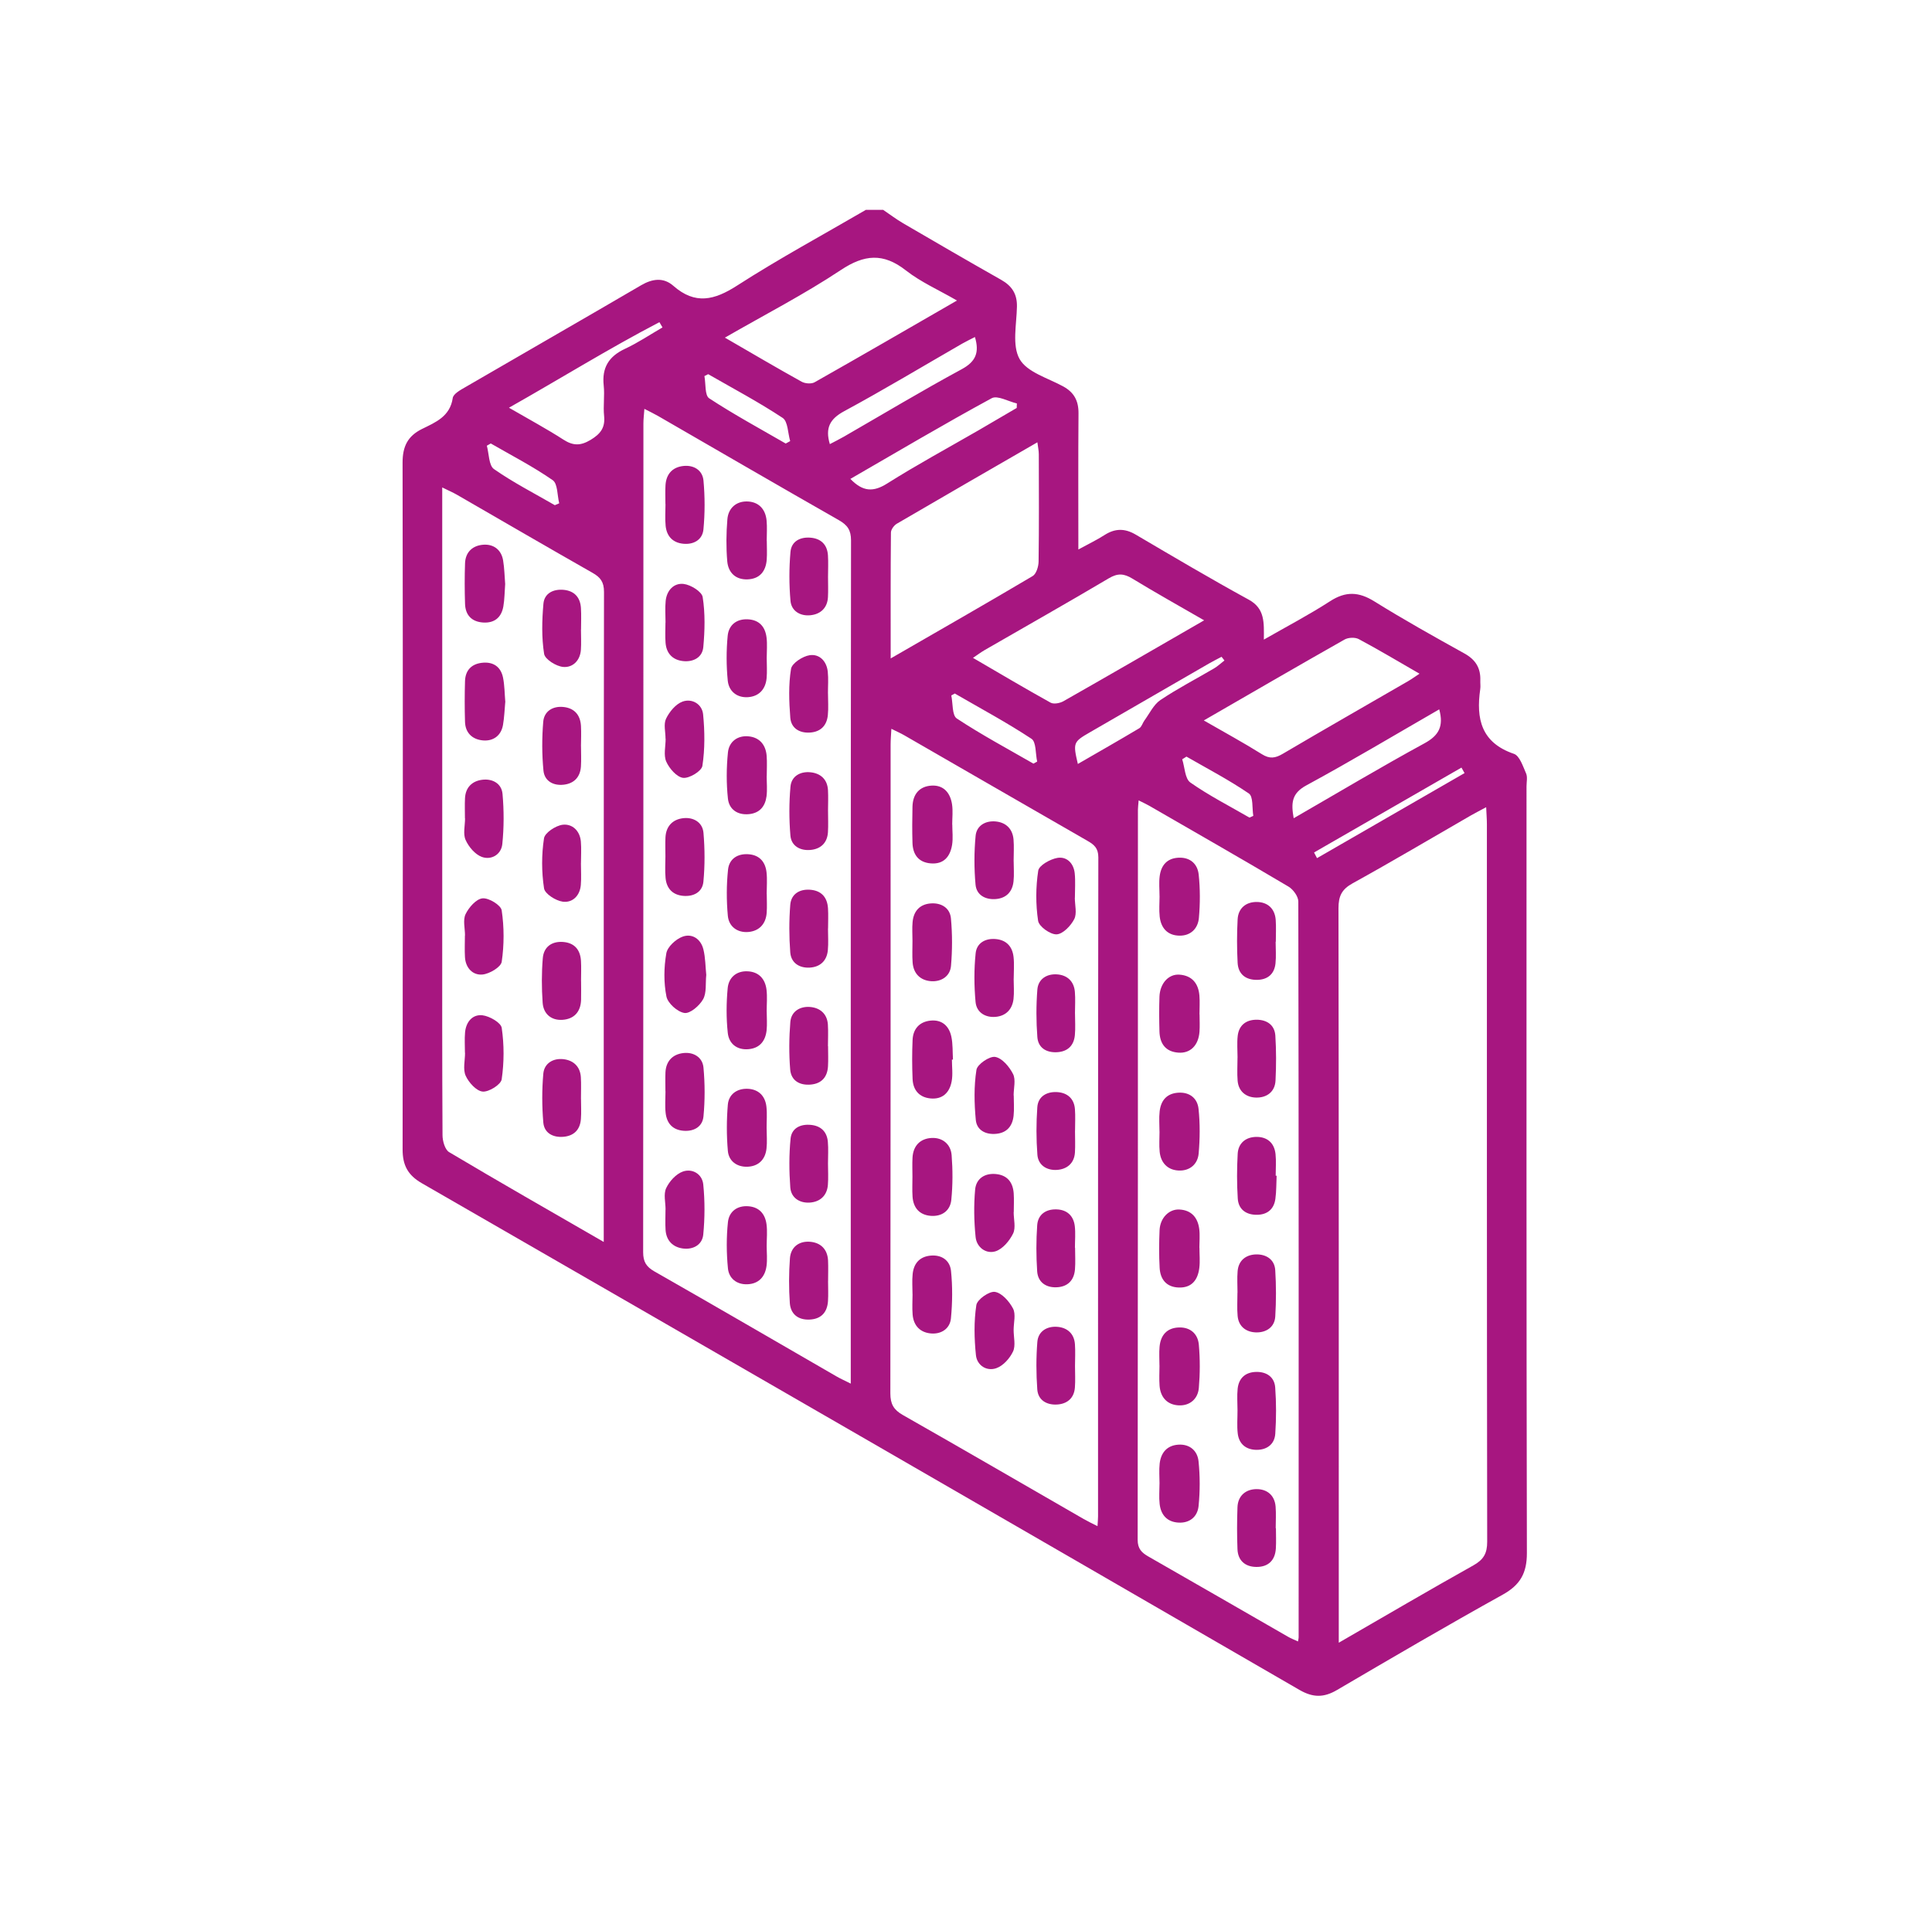 <?xml version="1.0" encoding="UTF-8"?>
<svg id="Capa_1" data-name="Capa 1" xmlns="http://www.w3.org/2000/svg" viewBox="0 0 530.98 525">
  <defs>
    <style>
      .cls-1 {
        fill: #a71680;
      }
    </style>
  </defs>
  <path class="cls-1" d="m242.74,57.7c1.82,1.23,3.58,2.57,5.48,3.68,8.95,5.22,17.9,10.43,26.92,15.53,2.97,1.68,4.42,3.88,4.35,7.37-.09,4.89-1.39,10.68.74,14.43,2.04,3.6,7.74,5.2,11.94,7.49,3.05,1.66,4.27,4,4.24,7.44-.1,12.23-.04,24.46-.04,37.4,2.7-1.47,5.04-2.59,7.21-3.98,2.9-1.85,5.57-1.86,8.56-.1,10.3,6.06,20.6,12.15,31.08,17.89,4.47,2.45,4.16,6.31,4.13,10.97,6.38-3.66,12.47-6.84,18.21-10.56,4.27-2.76,7.85-2.62,12.12.03,8.12,5.05,16.47,9.72,24.83,14.36,3.05,1.7,4.45,4.01,4.33,7.4-.03.8.1,1.61-.02,2.39-1.18,8.15.27,14.72,9.26,17.78,1.56.53,2.48,3.42,3.34,5.38.44,1.01.12,2.36.12,3.56,0,70.25-.05,140.5.1,210.76.01,5.49-1.83,8.75-6.61,11.41-15.32,8.51-30.46,17.36-45.58,26.23-3.62,2.13-6.6,2.12-10.32-.03-80.35-46.52-160.75-92.94-241.2-139.28-3.85-2.22-5.29-4.96-5.28-9.29.08-62.93.09-125.87-.01-188.8,0-4.39,1.37-7.28,5.35-9.25,3.7-1.82,7.7-3.42,8.44-8.51.17-1.16,2.16-2.23,3.51-3.01,16.07-9.35,32.21-18.59,48.26-27.98,3.13-1.83,6.17-2.2,8.85.15,6,5.27,11.28,3.97,17.56-.08,11.49-7.39,23.54-13.91,35.35-20.79,1.6,0,3.19,0,4.79,0Zm-65.64,54.69c-.12,1.69-.27,2.84-.27,3.99-.01,75.94,0,151.89-.07,227.83,0,2.62.84,4,3.1,5.29,16.73,9.53,33.36,19.23,50.03,28.85,1.1.64,2.27,1.15,3.93,1.99,0-1.68,0-2.83,0-3.98,0-75.94-.02-151.89.07-227.83,0-2.81-.98-4.19-3.32-5.53-16.61-9.47-33.14-19.08-49.69-28.64-1.09-.63-2.24-1.17-3.78-1.97Zm190.84,339.17c12.85-7.42,24.86-14.47,37.01-21.27,2.78-1.56,3.79-3.28,3.78-6.5-.1-65.74-.08-131.47-.08-197.21,0-1.39-.12-2.79-.2-4.69-1.73.93-3,1.58-4.23,2.28-10.82,6.24-21.56,12.61-32.49,18.65-3,1.66-3.87,3.53-3.87,6.86.1,65.6.08,131.21.08,196.81v5.07Zm-122.96-251.22c-.09,1.76-.21,3.04-.21,4.32,0,59.46.01,118.92-.07,178.37,0,2.91.91,4.5,3.42,5.93,16.62,9.45,33.15,19.06,49.72,28.6,1.11.64,2.27,1.18,3.79,1.96.07-1.19.15-1.94.15-2.68,0-60.39-.02-120.78.08-181.17,0-2.5-1.14-3.48-2.96-4.52-16.81-9.66-33.59-19.36-50.39-29.04-.99-.57-2.05-1.03-3.54-1.78Zm67.96,19.67c-.1,1.29-.2,1.94-.2,2.59,0,66.9,0,133.79-.07,200.69,0,2.42,1.08,3.51,2.94,4.57,12.8,7.31,25.55,14.69,38.33,22.03.86.5,1.8.86,2.79,1.32.1-.59.18-.85.18-1.11.01-67.43.04-134.86-.09-202.28,0-1.4-1.41-3.34-2.71-4.11-12.68-7.52-25.47-14.84-38.23-22.2-.78-.45-1.6-.82-2.95-1.5Zm-147.01,121.38v-3.88c0-58.27-.02-116.54.07-174.82,0-2.69-.96-3.99-3.16-5.23-12.47-7.08-24.86-14.32-37.29-21.48-1.1-.63-2.27-1.13-4.01-1.99v5.22c0,37.38,0,74.77,0,112.15,0,20.22-.04,40.44.08,60.67,0,1.6.66,3.98,1.81,4.67,13.8,8.22,27.75,16.18,42.49,24.69Zm78.85-160.39c13.61-7.85,26.38-15.15,39.03-22.65,1-.59,1.61-2.61,1.63-3.97.14-9.83.08-19.67.06-29.5,0-.98-.22-1.95-.39-3.3-13.16,7.6-25.92,14.95-38.63,22.38-.77.45-1.62,1.6-1.62,2.43-.11,11.27-.07,22.54-.07,34.61Zm86.16-10.48c-6.92-4-13.4-7.61-19.72-11.47-2.31-1.41-4.03-1.53-6.45-.1-11.3,6.7-22.74,13.16-34.12,19.73-.99.57-1.9,1.26-3.24,2.16,7.37,4.29,14.29,8.4,21.33,12.31.86.48,2.57.15,3.54-.4,12.69-7.21,25.31-14.53,38.64-22.22Zm-131.71-77.71c7.53,4.36,14.26,8.33,21.08,12.11.95.53,2.67.67,3.57.16,12.89-7.29,25.71-14.73,39.13-22.47-5.01-2.9-9.93-5.06-14.03-8.27-6.23-4.88-11.43-4.41-17.94-.08-9.99,6.64-20.72,12.16-31.81,18.55Zm131.62,105.23c5.71,3.29,10.94,6.13,15.97,9.28,2.14,1.34,3.66,1.11,5.73-.11,11.43-6.74,22.95-13.31,34.43-19.96.97-.56,1.88-1.23,3.15-2.06-5.86-3.38-11.21-6.58-16.7-9.51-1.01-.54-2.87-.46-3.9.12-12.69,7.19-25.31,14.52-38.68,22.24Zm-190.96-85.96c5.41,3.14,10.29,5.76,14.93,8.75,2.67,1.72,4.71,1.76,7.49.09,2.72-1.64,4.05-3.34,3.72-6.58-.29-2.76.19-5.6-.11-8.36-.53-4.91,1.39-8.01,5.84-10.09,3.58-1.67,6.89-3.9,10.32-5.89-.28-.48-.57-.96-.85-1.44-13.87,7.23-27.17,15.5-41.34,23.51Zm93.83,19.57c3.42,3.54,6.3,3.66,10.1,1.26,8.18-5.16,16.7-9.77,25.08-14.61,3.52-2.04,7.02-4.1,10.53-6.16.01-.41.03-.83.04-1.24-2.34-.54-5.33-2.29-6.91-1.44-13.02,7.07-25.77,14.63-38.84,22.18Zm161.83,63.34c-12.39,7.14-24.32,14.28-36.54,20.91-4.09,2.22-4.18,4.91-3.46,9.02,12.28-7.08,23.98-14.08,35.95-20.6,3.95-2.15,5.32-4.67,4.05-9.33Zm-127.6-102.35c-1.25.64-2.4,1.19-3.51,1.82-10.8,6.22-21.48,12.65-32.43,18.57-3.96,2.14-5.26,4.65-3.94,9.05,1.3-.69,2.58-1.31,3.81-2.02,10.8-6.22,21.48-12.64,32.43-18.57,3.88-2.1,4.9-4.6,3.64-8.84Zm68.57,88.92c-.26-.34-.52-.68-.79-1.02-1.14.61-2.3,1.18-3.41,1.82-10.93,6.31-21.85,12.63-32.78,18.94-4.58,2.64-4.67,2.87-3.31,8.7,5.69-3.29,11.33-6.5,16.89-9.82.66-.4.91-1.46,1.42-2.15,1.41-1.92,2.51-4.34,4.38-5.6,4.73-3.18,9.83-5.8,14.75-8.7,1.02-.6,1.89-1.44,2.84-2.17Zm-74.12,9.08l-.95.53c.46,2.17.19,5.46,1.51,6.33,6.79,4.48,14,8.34,21.06,12.41.34-.19.69-.37,1.03-.56-.48-2.15-.24-5.4-1.56-6.27-6.81-4.49-14.02-8.36-21.09-12.45Zm-67.76-87.79c-.35.18-.7.35-1.04.53.4,2.1.07,5.3,1.31,6.11,6.8,4.46,13.98,8.35,21.03,12.43.41-.22.82-.45,1.23-.67-.65-2.19-.61-5.42-2.08-6.38-6.58-4.35-13.59-8.07-20.45-12.01Zm-42.14,36.01c.4-.17.79-.34,1.19-.51-.55-2.18-.39-5.39-1.79-6.36-5.4-3.75-11.3-6.79-17.02-10.09-.36.21-.72.41-1.08.62.61,2.2.52,5.42,1.97,6.43,5.3,3.7,11.11,6.67,16.72,9.92Zm190.9,85.88c.35-.16.7-.31,1.05-.47-.36-2.11.02-5.3-1.21-6.14-5.47-3.75-11.4-6.83-17.16-10.15-.39.25-.78.5-1.17.74.71,2.18.74,5.32,2.24,6.38,5.14,3.61,10.79,6.48,16.24,9.64Zm17.75,9.59c.27.52.54,1.04.81,1.56,13.52-7.79,27.04-15.59,40.55-23.38-.28-.5-.57-1-.85-1.51-13.5,7.78-27.01,15.55-40.51,23.33Z"/>
  <path class="cls-1" d="m210.71,342.48c0,1.86.21,3.75-.05,5.57-.41,2.96-2.18,4.87-5.28,4.98-2.95.1-5.06-1.65-5.32-4.38-.41-4.2-.44-8.5,0-12.7.31-2.89,2.52-4.63,5.7-4.36,2.96.26,4.52,2.16,4.9,4.91.27,1.96.05,3.98.05,5.97Z"/>
  <path class="cls-1" d="m210.7,310.18c0,1.86.17,3.74-.04,5.57-.34,3.05-2.26,4.87-5.27,4.97-2.82.09-5.1-1.51-5.35-4.35-.37-4.2-.36-8.48-.01-12.69.24-2.85,2.48-4.45,5.31-4.39,3.02.06,4.96,1.87,5.3,4.92.22,1.97.04,3.98.05,5.97Z"/>
  <path class="cls-1" d="m182.88,299.98c0-1.73-.06-3.46.01-5.18.14-3.13,2-5,4.92-5.33,2.79-.32,5.27,1.14,5.53,4,.41,4.44.42,8.98,0,13.42-.27,2.83-2.61,4.19-5.54,3.94-2.95-.25-4.55-2.06-4.86-4.88-.22-1.97-.04-3.98-.04-5.97,0,0-.01,0-.02,0Z"/>
  <path class="cls-1" d="m227.56,255.25c0,1.99.15,4-.04,5.97-.28,2.91-2.14,4.6-4.96,4.76-2.84.17-5.15-1.27-5.37-4.19-.33-4.33-.34-8.73,0-13.06.23-2.89,2.44-4.34,5.36-4.16,3.12.19,4.81,2.01,5.01,5.1.12,1.85.02,3.72.02,5.57,0,0-.02,0-.03,0Z"/>
  <path class="cls-1" d="m182.88,138.58c0-1.73-.08-3.46.02-5.18.18-3.08,1.92-4.99,4.92-5.31,2.87-.31,5.26,1.17,5.52,4.01.41,4.44.41,8.98-.01,13.42-.27,2.83-2.62,4.23-5.54,3.95-2.91-.28-4.56-2.08-4.85-4.91-.2-1.97-.04-3.98-.04-5.98,0,0-.01,0-.02,0Z"/>
  <path class="cls-1" d="m182.92,332.52c0-1.99-.6-4.26.16-5.9.87-1.87,2.7-3.9,4.57-4.57,2.64-.94,5.34.68,5.63,3.53.46,4.56.44,9.23,0,13.79-.28,2.85-2.83,4.21-5.63,3.82-2.74-.38-4.54-2.17-4.73-5.1-.12-1.85-.02-3.72-.02-5.58,0,0,.01,0,.02,0Z"/>
  <path class="cls-1" d="m182.88,235.38c0-1.73-.07-3.46.01-5.18.15-3.14,2.04-5,4.95-5.3,2.76-.29,5.25,1.14,5.5,4.04.38,4.44.4,8.98-.02,13.42-.27,2.87-2.68,4.15-5.56,3.9-2.92-.26-4.57-2.05-4.84-4.9-.19-1.97-.04-3.98-.04-5.97,0,0-.01,0-.02,0Z"/>
  <path class="cls-1" d="m194.1,268.05c-.24,2.28.14,4.85-.87,6.64-.99,1.77-3.57,3.99-5.12,3.76-1.9-.27-4.58-2.66-4.95-4.53-.77-3.83-.71-8-.03-11.87.31-1.79,2.61-3.9,4.48-4.58,2.64-.96,5.01.66,5.71,3.51.56,2.29.55,4.71.79,7.07Z"/>
  <path class="cls-1" d="m182.91,203.06c0-1.86-.58-4,.15-5.51.92-1.9,2.65-4.01,4.52-4.69,2.62-.95,5.39.69,5.66,3.52.46,4.69.51,9.52-.2,14.15-.22,1.44-3.6,3.49-5.3,3.29-1.75-.21-3.79-2.57-4.63-4.46-.79-1.78-.17-4.18-.17-6.3,0,0-.02,0-.02,0Z"/>
  <path class="cls-1" d="m210.71,213.31c0,1.86.19,3.74-.04,5.57-.36,2.77-1.89,4.65-4.86,4.92-3.17.29-5.43-1.34-5.75-4.26-.45-4.19-.42-8.49,0-12.69.29-2.95,2.61-4.73,5.66-4.44,3,.28,4.73,2.3,4.98,5.33.15,1.85.03,3.72.03,5.58,0,0,0,0-.01,0Z"/>
  <path class="cls-1" d="m210.73,245.75c0,1.73.11,3.46-.02,5.18-.23,3.08-2.1,5.01-5.04,5.26-2.99.25-5.37-1.47-5.64-4.47-.38-4.2-.38-8.49.06-12.68.32-2.98,2.66-4.49,5.77-4.21,2.97.27,4.5,2.18,4.81,4.96.22,1.97.04,3.98.04,5.97,0,0,0,0,.01,0Z"/>
  <path class="cls-1" d="m210.72,278.05c0,1.73.15,3.47-.03,5.18-.33,2.96-1.93,4.94-5.05,5.18-3.18.25-5.31-1.58-5.62-4.46-.44-4.06-.41-8.23-.03-12.3.27-2.92,2.38-4.81,5.51-4.65,3.09.15,4.82,2.13,5.17,5.09.23,1.96.04,3.98.04,5.97,0,0,0,0,.01,0Z"/>
  <path class="cls-1" d="m210.74,148.69c0,1.73.11,3.46-.02,5.18-.25,3.2-1.95,5.26-5.25,5.39-3.33.13-5.34-1.89-5.6-5.01-.32-3.82-.28-7.71.04-11.53.25-2.98,2.36-4.92,5.36-4.88,3.17.05,5.12,2.04,5.42,5.28.17,1.84.03,3.71.03,5.57,0,0,0,0,.01,0Z"/>
  <path class="cls-1" d="m210.72,180.87c0,1.86.14,3.73-.03,5.57-.29,3.03-2.11,4.99-5.09,5.2-3.05.22-5.3-1.61-5.59-4.56-.4-4.07-.41-8.23-.02-12.3.28-2.91,2.37-4.7,5.55-4.54,3.18.16,4.79,2.1,5.14,5.06.22,1.83.04,3.71.04,5.57Z"/>
  <path class="cls-1" d="m227.56,190.61c0,1.99.16,4-.04,5.97-.28,2.87-1.98,4.6-4.9,4.79-2.91.19-5.19-1.2-5.42-4.09-.35-4.46-.51-9.04.2-13.41.25-1.55,3.18-3.47,5.11-3.76,2.7-.41,4.69,1.63,4.99,4.54.21,1.97.04,3.98.05,5.97Z"/>
  <path class="cls-1" d="m182.91,171.15c0-1.99-.16-4,.04-5.97.29-2.91,2.27-4.98,4.95-4.66,1.94.23,4.98,2.11,5.22,3.61.71,4.49.59,9.19.17,13.76-.26,2.86-2.77,4.15-5.6,3.83-2.84-.32-4.54-2.11-4.77-5-.15-1.85-.03-3.71-.03-5.57,0,0,.01,0,.02,0Z"/>
  <path class="cls-1" d="m227.58,352.11c0,1.86.1,3.72-.02,5.57-.21,3.09-1.9,4.91-5.04,5.05-3.14.15-5.23-1.48-5.45-4.55-.28-4.08-.27-8.2.03-12.28.23-3.1,2.49-4.79,5.49-4.56,2.93.22,4.85,2.04,4.99,5.2.08,1.85.01,3.71.01,5.57Z"/>
  <path class="cls-1" d="m227.57,158.62c0,1.86.08,3.72-.02,5.56-.17,2.99-2.09,4.66-4.8,4.94-2.76.29-5.25-1.11-5.5-3.99-.39-4.45-.39-8.97,0-13.42.25-2.9,2.65-4.15,5.51-3.91,2.9.24,4.6,1.93,4.79,4.86.13,1.98.02,3.97.02,5.96Z"/>
  <path class="cls-1" d="m227.56,319.78c0,1.99.13,3.99-.03,5.97-.25,2.94-2.17,4.62-4.93,4.82-2.79.2-5.18-1.26-5.4-4.16-.33-4.46-.36-8.99.08-13.43.29-2.89,2.74-4.06,5.62-3.76,2.73.28,4.37,1.89,4.62,4.61.18,1.97.04,3.98.04,5.96Z"/>
  <path class="cls-1" d="m227.57,222.79c0,1.99.1,3.99-.02,5.97-.18,2.97-2.03,4.64-4.83,4.88-2.79.24-5.25-1.07-5.49-3.98-.37-4.45-.38-8.98.02-13.43.26-2.89,2.72-4.23,5.52-3.94,2.76.29,4.63,1.94,4.79,4.93.1,1.85.02,3.71.01,5.57Z"/>
  <path class="cls-1" d="m227.58,287.58c0,1.86.09,3.72-.02,5.57-.18,2.9-1.74,4.7-4.68,4.98-3.06.29-5.46-1.05-5.71-4.15-.35-4.32-.31-8.71.04-13.04.24-2.93,2.67-4.35,5.4-4.14,2.69.21,4.72,1.82,4.92,4.82.13,1.98.02,3.97.02,5.96,0,0,.02,0,.03,0Z"/>
  <path class="cls-1" d="m261.62,291.29c0,1.99.29,4.03-.07,5.95-.56,3.09-2.51,5.04-5.86,4.7-3.07-.31-4.75-2.31-4.88-5.33-.15-3.58-.16-7.18,0-10.76.14-3.02,1.89-4.99,4.94-5.3,3.14-.32,5.09,1.49,5.71,4.4.44,2.05.32,4.22.45,6.33-.1,0-.2,0-.29,0Z"/>
  <path class="cls-1" d="m250.79,355.78c0-1.86-.16-3.74.04-5.58.29-2.8,1.82-4.69,4.75-5.03,3.14-.36,5.48,1.23,5.79,4.17.44,4.31.4,8.74-.02,13.06-.27,2.8-2.6,4.39-5.47,4.15-2.99-.25-4.81-2.14-5.06-5.2-.15-1.85-.03-3.72-.02-5.58Z"/>
  <path class="cls-1" d="m278.58,365.6c0,1.99.6,4.26-.16,5.9-.88,1.88-2.7,3.93-4.58,4.59-2.66.95-5.33-.75-5.62-3.57-.47-4.56-.58-9.27.11-13.77.24-1.54,3.53-3.86,5.1-3.63,1.9.28,3.97,2.63,4.99,4.59.81,1.57.16,3.9.16,5.89Z"/>
  <path class="cls-1" d="m278.61,301.13c0,1.86.16,3.74-.04,5.57-.3,2.8-1.8,4.69-4.77,4.97-2.9.28-5.35-.98-5.62-3.82-.43-4.57-.53-9.28.18-13.77.24-1.53,3.6-3.81,5.15-3.55,1.9.32,3.91,2.71,4.91,4.7.8,1.59.16,3.9.16,5.89,0,0,.01,0,.02,0Z"/>
  <path class="cls-1" d="m278.59,269.04c0,1.86.17,3.74-.04,5.57-.33,2.83-2.08,4.66-4.92,4.91-2.86.25-5.24-1.24-5.51-4.06-.41-4.44-.44-8.99.02-13.42.28-2.79,2.65-4.19,5.59-3.9,2.94.29,4.52,2.13,4.83,4.93.22,1.97.04,3.98.04,5.97,0,0,0,0-.01,0Z"/>
  <path class="cls-1" d="m261.72,226.65c0,1.86.24,3.76-.05,5.57-.52,3.23-2.28,5.43-5.91,5.11-3.35-.29-4.88-2.45-4.98-5.62-.1-3.32-.08-6.64,0-9.96.08-3.42,1.9-5.63,5.31-5.8,3.3-.16,5.09,2.05,5.56,5.14.28,1.82.05,3.71.05,5.57,0,0,.01,0,.02,0Z"/>
  <path class="cls-1" d="m250.77,323.4c0-1.73-.08-3.46.02-5.18.19-3.3,2.15-5.26,5.28-5.41,2.99-.14,5.23,1.73,5.47,4.72.32,4.08.32,8.23-.09,12.3-.3,3.01-2.61,4.63-5.67,4.39-3.06-.25-4.76-2.18-4.98-5.24-.13-1.85-.02-3.72-.03-5.58Z"/>
  <path class="cls-1" d="m278.59,333.19c0,1.99.63,4.29-.16,5.9-.98,2-2.87,4.26-4.84,4.88-2.57.8-5.17-1.07-5.46-3.92-.44-4.32-.52-8.73-.13-13.05.27-2.96,2.57-4.57,5.71-4.27,3.14.3,4.67,2.27,4.89,5.29.12,1.72.02,3.45.02,5.18-.01,0-.02,0-.03,0Z"/>
  <path class="cls-1" d="m250.78,258.63c0-1.73-.13-3.46.03-5.17.28-3.03,1.99-4.93,5.08-5.13,2.88-.18,5.2,1.29,5.46,4.12.4,4.32.39,8.72.02,13.04-.24,2.87-2.65,4.4-5.41,4.23-2.93-.18-4.9-2.01-5.14-5.12-.15-1.98-.03-3.98-.04-5.97Z"/>
  <path class="cls-1" d="m278.59,236.71c0,1.86.16,3.73-.04,5.57-.3,2.86-2,4.64-4.9,4.86-2.85.21-5.28-1.1-5.54-3.97-.4-4.44-.4-8.98.02-13.41.27-2.85,2.76-4.23,5.56-3.95,2.79.28,4.61,2.04,4.86,4.94.17,1.97.03,3.98.03,5.97Z"/>
  <path class="cls-1" d="m295.47,342.98c0,1.99.13,3.99-.03,5.97-.26,3.1-2.11,4.84-5.19,4.91-2.9.07-5-1.48-5.2-4.39-.28-4.21-.29-8.48.01-12.69.21-2.92,2.36-4.41,5.24-4.34,2.89.06,4.74,1.7,5.09,4.59.23,1.96.04,3.97.04,5.96.01,0,.02,0,.04,0Z"/>
  <path class="cls-1" d="m295.45,278.6c0,1.99.15,3.99-.04,5.96-.28,2.91-2.03,4.54-4.96,4.68-2.91.14-5.13-1.23-5.35-4.15-.33-4.34-.34-8.74,0-13.07.23-2.89,2.57-4.36,5.38-4.18,2.79.18,4.68,1.86,4.93,4.79.17,1.97.03,3.97.03,5.96Z"/>
  <path class="cls-1" d="m295.45,310.86c0,1.99.1,3.98-.02,5.96-.2,3.02-2.25,4.59-4.94,4.77-2.73.18-5.15-1.23-5.38-4.17-.33-4.34-.33-8.73-.02-13.07.21-2.96,2.58-4.29,5.37-4.15,2.8.14,4.74,1.71,4.97,4.69.15,1.98.03,3.97.03,5.96Z"/>
  <path class="cls-1" d="m295.4,246.8c0,1.99.64,4.31-.17,5.87-.95,1.84-3.12,4.1-4.85,4.17-1.72.07-4.83-2.15-5.07-3.71-.68-4.52-.66-9.27.03-13.79.22-1.46,3.27-3.16,5.24-3.51,2.59-.46,4.5,1.46,4.79,4.21.23,2.23.05,4.5.05,6.75,0,0-.01,0-.02,0Z"/>
  <path class="cls-1" d="m295.45,375.46c0,1.99.12,3.98-.03,5.96-.23,2.99-2.2,4.53-4.99,4.67-2.79.13-5.14-1.21-5.35-4.17-.31-4.34-.33-8.73.02-13.06.23-2.92,2.65-4.33,5.4-4.14,2.72.18,4.72,1.79,4.93,4.79.14,1.98.03,3.97.02,5.96Z"/>
  <path class="cls-1" d="m329.68,278.85c0,1.59.1,3.19-.02,4.78-.28,3.72-2.5,5.96-5.77,5.73-3.55-.24-5.13-2.47-5.23-5.82-.09-3.18-.11-6.38,0-9.56.13-3.63,2.49-6.29,5.52-6.06,3.43.25,5.19,2.42,5.46,5.75.14,1.71.02,3.45.02,5.18,0,0,0,0,.01,0Z"/>
  <path class="cls-1" d="m318.67,311.08c0-1.86-.17-3.74.04-5.57.33-2.95,1.9-4.92,5.07-5.14,3.19-.22,5.32,1.55,5.62,4.44.43,4.06.39,8.23.03,12.3-.27,2.97-2.51,4.81-5.53,4.65-2.97-.15-4.86-2.08-5.18-5.12-.19-1.84-.04-3.71-.04-5.57,0,0-.01,0-.02,0Z"/>
  <path class="cls-1" d="m318.68,407.85c0-1.86-.17-3.74.04-5.57.35-2.96,2.02-4.95,5.11-5.16,3.16-.21,5.27,1.67,5.57,4.56.42,4.07.42,8.24.01,12.31-.29,2.9-2.4,4.75-5.57,4.55-3.11-.19-4.79-2.14-5.13-5.11-.21-1.84-.04-3.71-.04-5.57Z"/>
  <path class="cls-1" d="m318.68,246.36c0-1.86-.2-3.75.05-5.57.4-2.93,2.01-4.88,5.2-5.02,3.22-.14,5.2,1.75,5.51,4.62.42,3.94.41,7.98.06,11.93-.25,2.9-2.23,4.93-5.35,4.88-3.27-.05-5.09-2.09-5.43-5.26-.2-1.84-.04-3.72-.03-5.58Z"/>
  <path class="cls-1" d="m329.65,342.99c0,1.86.19,3.74-.04,5.57-.41,3.26-2.07,5.5-5.69,5.36-3.38-.13-5.03-2.26-5.21-5.4-.19-3.44-.17-6.91-.02-10.36.15-3.35,2.57-5.84,5.47-5.68,3.28.17,5.03,2.22,5.43,5.33.22,1.7.04,3.45.04,5.17,0,0,.01,0,.02,0Z"/>
  <path class="cls-1" d="m318.66,375.37c0-1.73-.13-3.47.03-5.18.3-3.2,2.05-5.2,5.36-5.29,3.13-.09,5.17,1.79,5.43,4.73.35,3.95.34,7.97,0,11.92-.26,2.99-2.46,4.88-5.45,4.77-3.15-.12-5.09-2.13-5.34-5.38-.14-1.85-.03-3.72-.02-5.58Z"/>
  <path class="cls-1" d="m350.59,258.87c0,1.99.17,3.99-.04,5.96-.31,2.94-2.18,4.49-5.08,4.52-3.09.03-5.16-1.54-5.33-4.69-.21-3.96-.21-7.96,0-11.92.16-3.15,2.37-4.84,5.3-4.8,2.95.04,4.96,1.82,5.17,4.97.14,1.98.03,3.97.03,5.96-.02,0-.03,0-.05,0Z"/>
  <path class="cls-1" d="m350.86,323.2c-.1,2.12-.05,4.25-.34,6.35-.4,2.92-2.31,4.41-5.22,4.38-2.91-.02-4.94-1.55-5.12-4.47-.26-4.09-.25-8.22-.02-12.31.16-2.91,2.2-4.57,5.04-4.63,3.03-.06,5.03,1.61,5.36,4.72.21,1.96.04,3.97.04,5.95.09,0,.17,0,.26,0Z"/>
  <path class="cls-1" d="m340.11,387.68c0-1.99-.17-3.99.04-5.96.32-2.9,2.13-4.52,5.05-4.6,2.9-.07,5.06,1.39,5.27,4.29.31,4.22.3,8.48.02,12.7-.19,2.91-2.32,4.46-5.18,4.43-2.85-.03-4.81-1.6-5.14-4.52-.24-2.09-.05-4.23-.06-6.36Z"/>
  <path class="cls-1" d="m340.12,290.72c0-1.98-.18-3.99.04-5.95.33-2.95,2.3-4.45,5.16-4.46,2.84-.01,5,1.42,5.19,4.39.26,4.09.25,8.21.05,12.3-.15,3.19-2.47,4.78-5.36,4.71-2.68-.06-4.81-1.63-5.06-4.64-.17-2.1-.03-4.23-.03-6.35,0,0,0,0,.01,0Z"/>
  <path class="cls-1" d="m350.67,420.08c0,1.85.09,3.71-.02,5.56-.2,3.34-2.15,5.13-5.39,5.09-3.03-.04-5.04-1.73-5.16-4.89-.15-3.83-.14-7.68,0-11.52.12-3.18,2.28-4.93,5.16-4.98,2.87-.05,5.06,1.6,5.32,4.79.16,1.97.03,3.97.03,5.95.02,0,.04,0,.06,0Z"/>
  <path class="cls-1" d="m340.11,355.37c0-1.99-.14-3.98.03-5.96.26-3.01,2.36-4.52,5.08-4.59,2.71-.06,5.07,1.33,5.26,4.33.27,4.22.26,8.48.01,12.7-.17,3.01-2.52,4.45-5.21,4.41-2.68-.04-4.87-1.51-5.14-4.54-.19-2.1-.04-4.23-.05-6.35Z"/>
  <path class="cls-1" d="m127.78,289.41c0-1.86-.13-3.73.03-5.57.24-2.89,2.02-5.07,4.79-4.75,1.95.23,5.08,2.02,5.29,3.46.68,4.64.67,9.5-.01,14.14-.21,1.45-3.53,3.53-5.24,3.37-1.73-.17-3.82-2.49-4.66-4.36-.79-1.77-.17-4.17-.17-6.29-.01,0-.02,0-.03,0Z"/>
  <path class="cls-1" d="m159.68,205.14c0,1.86.1,3.72-.02,5.57-.2,2.9-1.88,4.67-4.73,4.99-2.88.33-5.29-1.01-5.57-3.88-.43-4.44-.43-8.97-.06-13.42.24-2.86,2.57-4.33,5.45-4.07,3.04.27,4.76,2.15,4.92,5.24.1,1.85.02,3.72,0,5.57Z"/>
  <path class="cls-1" d="m159.7,269.69c0,1.73.05,3.45,0,5.18-.11,3.31-1.96,5.27-5.14,5.47-3.07.19-5.2-1.64-5.42-4.68-.29-4.07-.3-8.21.04-12.28.26-3.05,2.41-4.67,5.55-4.45,3.13.23,4.75,2.12,4.94,5.18.11,1.85.02,3.72.02,5.58,0,0,0,0,.01,0Z"/>
  <path class="cls-1" d="m127.78,224.97c0-1.86-.08-3.72.02-5.58.16-2.96,1.96-4.69,4.72-5.04,2.82-.36,5.33,1.01,5.59,3.88.41,4.57.41,9.25-.06,13.81-.3,2.87-3.02,4.47-5.64,3.51-1.85-.68-3.61-2.78-4.45-4.67-.74-1.66-.15-3.91-.15-5.91h-.01Z"/>
  <path class="cls-1" d="m138.84,160.55c-.17,2.19-.16,4.19-.5,6.14-.53,3.05-2.46,4.64-5.59,4.43-3.13-.22-4.85-2.05-4.94-5.15-.12-3.71-.13-7.43,0-11.15.12-3.16,2.19-4.91,5.1-5.09,2.77-.17,4.87,1.39,5.36,4.3.37,2.21.4,4.47.57,6.51Z"/>
  <path class="cls-1" d="m159.66,237.3c0,1.99.14,3.99-.03,5.97-.25,2.97-2.29,4.94-4.96,4.59-1.93-.26-4.92-2.15-5.15-3.67-.69-4.5-.7-9.25-.01-13.75.24-1.54,3.23-3.5,5.15-3.73,2.6-.3,4.73,1.64,4.98,4.62.17,1.98.03,3.98.03,5.97Z"/>
  <path class="cls-1" d="m127.8,257.17c0-1.99-.62-4.28.16-5.89.9-1.86,2.92-4.17,4.65-4.34,1.72-.17,5.06,1.87,5.27,3.3.69,4.64.69,9.5.01,14.13-.21,1.46-3.33,3.32-5.27,3.51-2.66.26-4.64-1.76-4.83-4.74-.12-1.98-.02-3.98-.02-5.97h.02Z"/>
  <path class="cls-1" d="m138.86,193.01c-.19,2.07-.26,4.2-.62,6.27-.51,2.93-2.64,4.45-5.38,4.26-2.88-.2-4.97-1.94-5.06-5.13-.11-3.71-.11-7.43,0-11.14.08-2.91,1.68-4.72,4.6-5.07,3.07-.37,5.22,1,5.85,4.06.44,2.18.43,4.46.63,6.76Z"/>
  <path class="cls-1" d="m159.68,302.07c0,1.86.12,3.72-.03,5.57-.23,2.91-1.91,4.61-4.83,4.85-2.88.23-5.25-1.04-5.5-3.94-.38-4.44-.39-8.97,0-13.41.26-2.88,2.73-4.3,5.51-3.99,2.72.3,4.63,1.99,4.81,4.96.12,1.98.02,3.98.03,5.97Z"/>
  <path class="cls-1" d="m159.67,173.06c0,1.86.11,3.72-.02,5.57-.21,3-2.29,4.95-4.89,4.7-1.92-.18-4.98-2.09-5.22-3.6-.71-4.49-.59-9.19-.19-13.76.25-2.89,2.73-4.1,5.58-3.83,2.91.28,4.54,2.06,4.73,4.96.13,1.98.03,3.98.03,5.96,0,0,0,0-.01,0Z"/>
</svg>